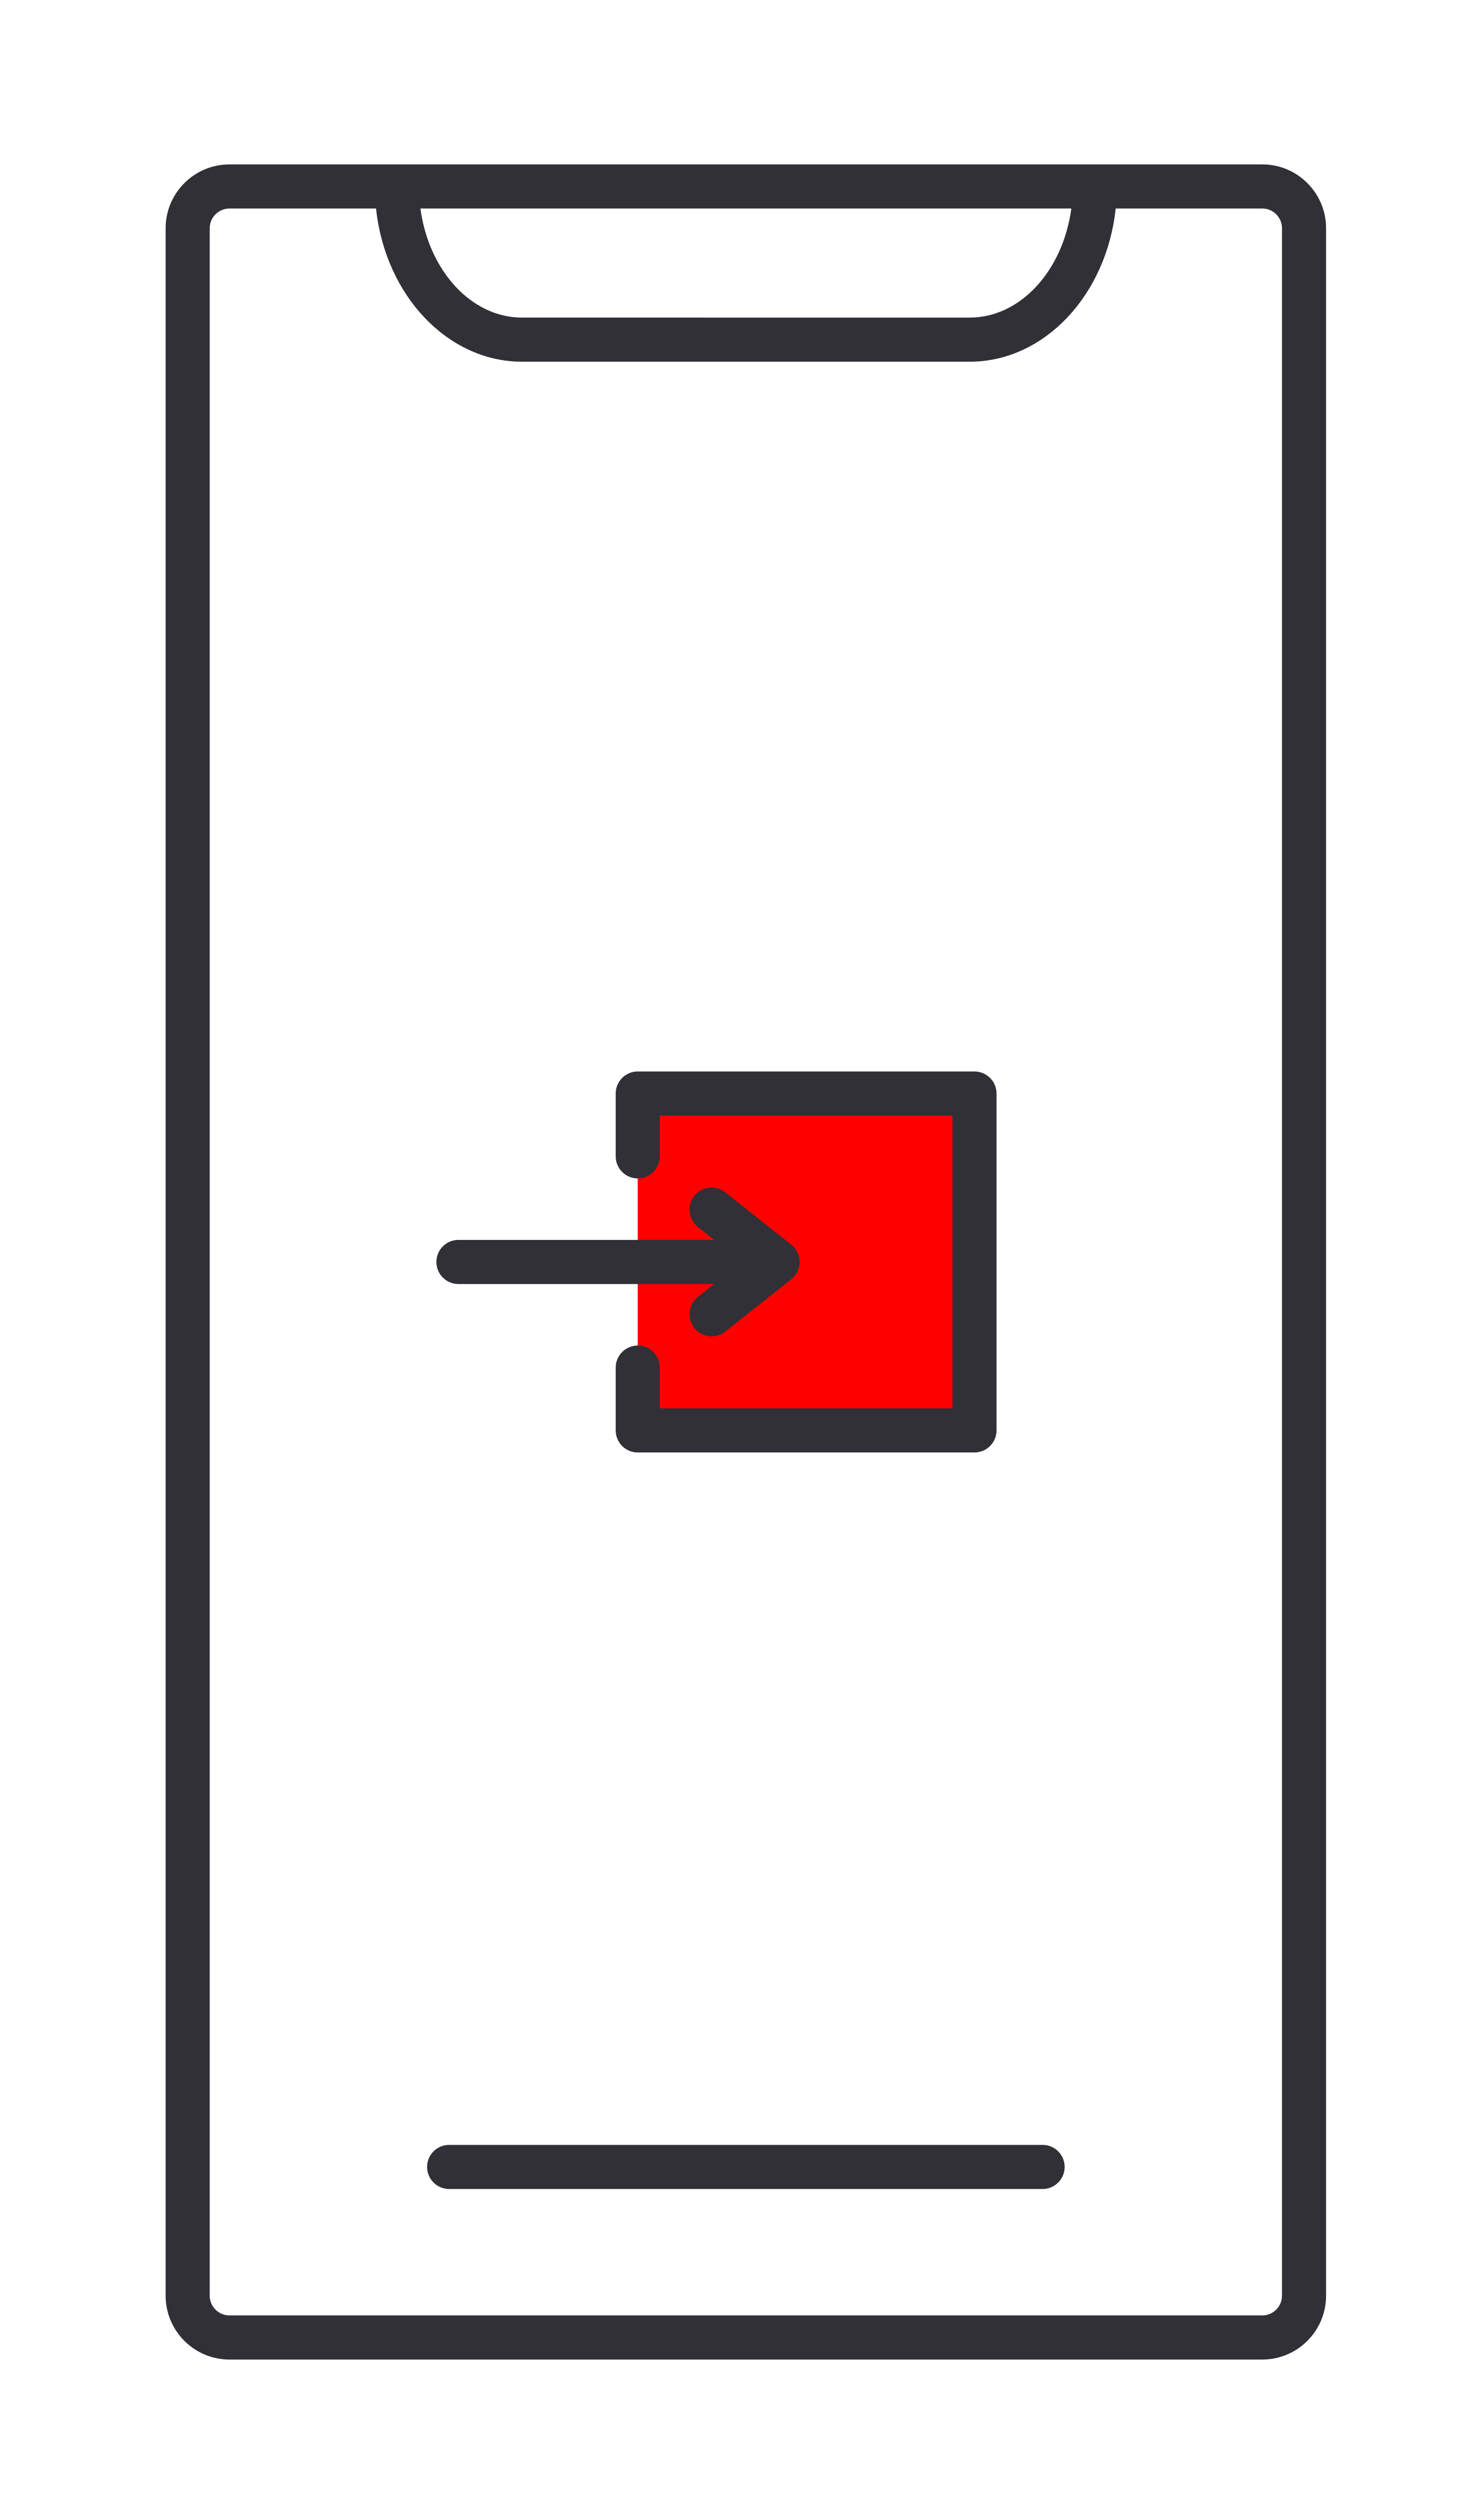 <?xml version="1.0" encoding="utf-8"?>
<!-- Generator: Adobe Illustrator 16.0.0, SVG Export Plug-In . SVG Version: 6.00 Build 0)  -->
<!DOCTYPE svg PUBLIC "-//W3C//DTD SVG 1.1//EN" "http://www.w3.org/Graphics/SVG/1.1/DTD/svg11.dtd">
<svg version="1.1" id="Layer_1" xmlns="http://www.w3.org/2000/svg" xmlns:xlink="http://www.w3.org/1999/xlink" x="0px" y="0px"
	 width="100px" height="170px" viewBox="0 0 100 170" enable-background="new 0 0 100 170" xml:space="preserve">
<path fill="#303036" d="M85.871,11.179H15.609c-2.394,0-4.342,1.948-4.342,4.342v140.586c0,2.396,1.948,4.343,4.342,4.343h70.262
	c2.393,0,4.338-1.947,4.338-4.343V15.521C90.209,13.126,88.264,11.179,85.871,11.179z M72.879,14.179
	c-0.564,4.204-3.445,7.417-6.913,7.417H35.513c-3.468,0-6.349-3.213-6.913-7.417H72.879L72.879,14.179z M87.209,156.107
	c0,0.74-0.602,1.342-1.338,1.342H15.609c-0.74,0-1.342-0.602-1.342-1.342V15.521c0-0.74,0.602-1.342,1.342-1.342h9.971
	c0.623,5.864,4.835,10.417,9.932,10.417h30.453c5.098,0,9.309-4.553,9.934-10.417h9.973c0.736,0,1.338,0.602,1.338,1.342V156.107z"
	/>
<g>
	<path fill="#303036" d="M70.926,148.852H30.553c-0.829,0-1.5-0.672-1.5-1.5s0.671-1.5,1.5-1.5h40.373c0.828,0,1.5,0.672,1.5,1.5
		S71.754,148.852,70.926,148.852z"/>
</g>
<g>
	<polyline fill="#FF0000" points="43.384,92.994 43.384,97.268 66.291,97.268 66.291,74.36 43.384,74.36 43.384,78.634 	"/>
	<path fill="#303036" d="M66.291,98.768H43.384c-0.829,0-1.5-0.672-1.5-1.5v-4.272c0-0.828,0.671-1.5,1.5-1.5
		c0.829,0,1.5,0.672,1.5,1.5v2.772h19.907V75.86H44.884v2.773c0,0.829-0.671,1.5-1.5,1.5c-0.829,0-1.5-0.671-1.5-1.5V74.36
		c0-0.829,0.671-1.5,1.5-1.5h22.907c0.828,0,1.5,0.671,1.5,1.5v22.908C67.791,98.096,67.119,98.768,66.291,98.768z"/>
</g>
<path fill="#303036" d="M53.829,84.638l-4.492-3.558c-0.648-0.514-1.593-0.405-2.107,0.245c-0.515,0.649-0.405,1.593,0.245,2.107
	l1.113,0.882H31.186c-0.829,0-1.5,0.671-1.5,1.5c0,0.828,0.671,1.5,1.5,1.5h17.402l-1.113,0.881
	c-0.649,0.516-0.759,1.459-0.245,2.107c0.296,0.374,0.734,0.568,1.177,0.568c0.326,0,0.655-0.105,0.93-0.324l4.492-3.558
	c0.358-0.284,0.567-0.718,0.567-1.177C54.396,85.355,54.188,84.922,53.829,84.638z"/>
</svg>

